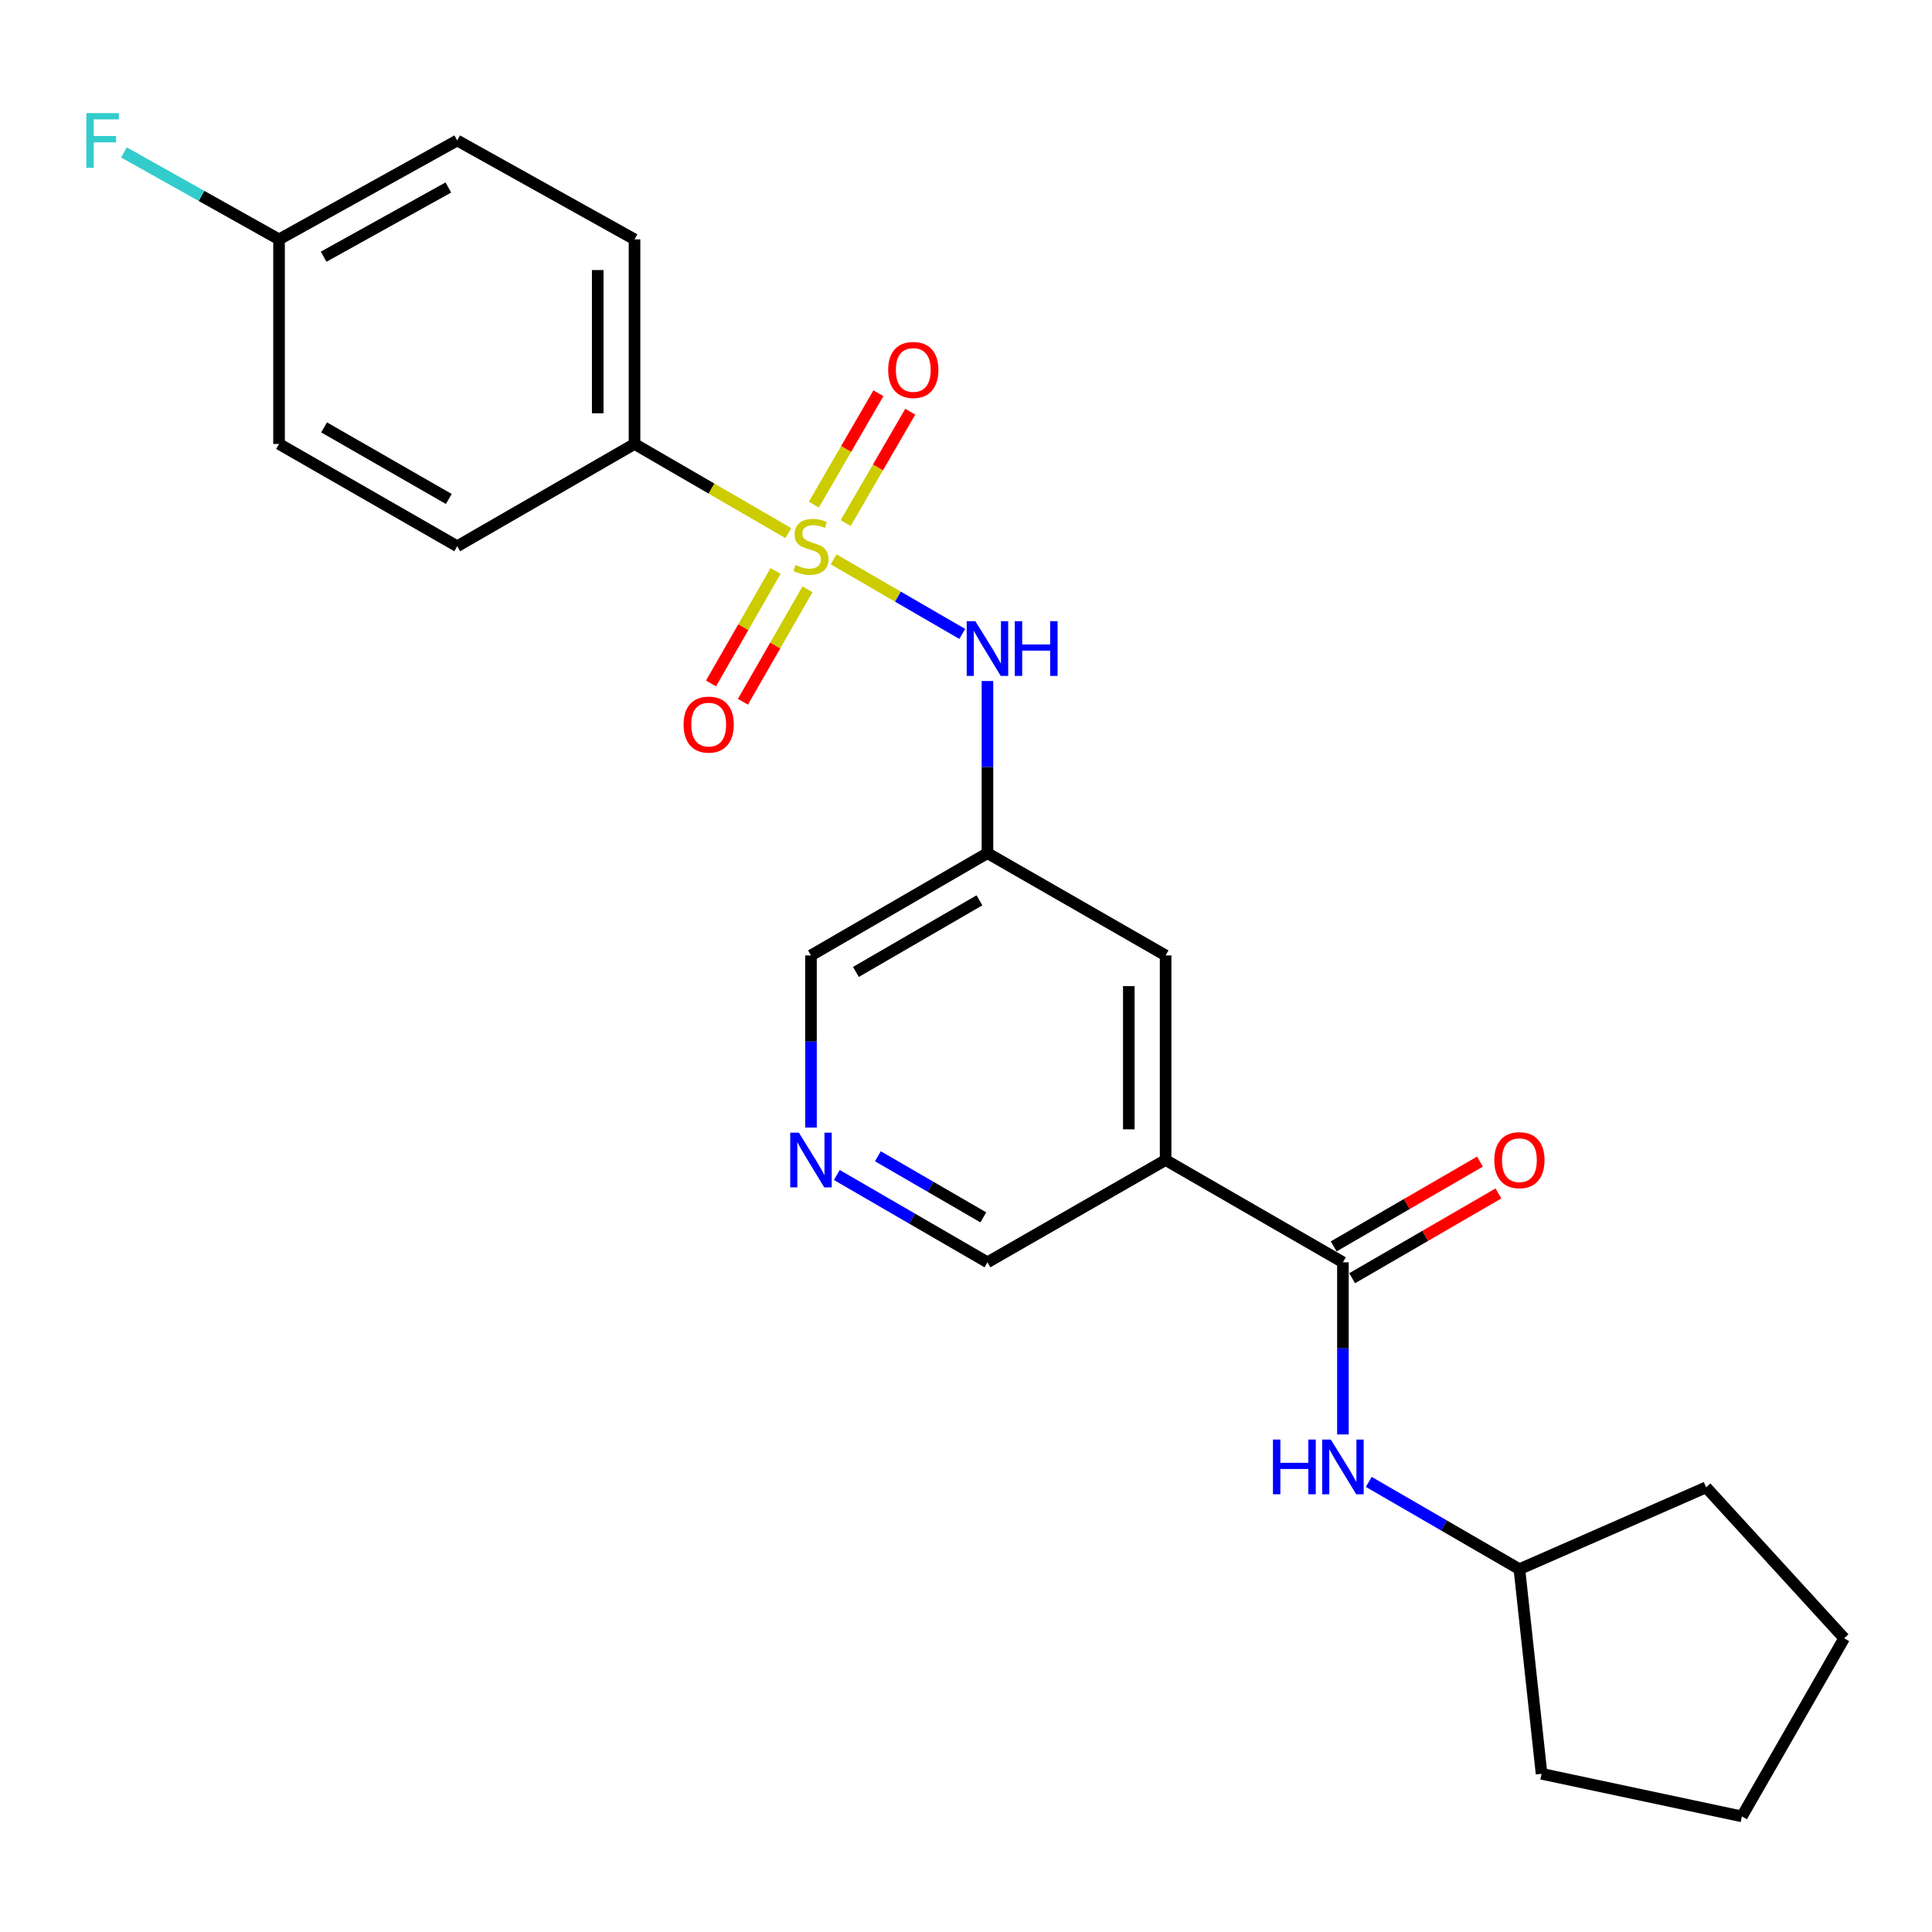 <?xml version='1.0' encoding='iso-8859-1'?>
<svg version='1.1' baseProfile='full'
              xmlns='http://www.w3.org/2000/svg'
                      xmlns:rdkit='http://www.rdkit.org/xml'
                      xmlns:xlink='http://www.w3.org/1999/xlink'
                  xml:space='preserve'
width='1000px' height='1000px' viewBox='0 0 1000 1000'>
<!-- END OF HEADER -->
<rect style='opacity:1.0;fill:#FFFFFF;stroke:none' width='1000' height='1000' x='0' y='0'> </rect>
<path class='bond-2' d='M 431.483,289.527 L 464.775,308.826' style='fill:none;fill-rule:evenodd;stroke:#CCCC00;stroke-width:6px;stroke-linecap:butt;stroke-linejoin:miter;stroke-opacity:1' />
<path class='bond-2' d='M 464.775,308.826 L 498.067,328.125' style='fill:none;fill-rule:evenodd;stroke:#0000FF;stroke-width:6px;stroke-linecap:butt;stroke-linejoin:miter;stroke-opacity:1' />
<path class='bond-3' d='M 408.045,275.94 L 368.238,252.865' style='fill:none;fill-rule:evenodd;stroke:#CCCC00;stroke-width:6px;stroke-linecap:butt;stroke-linejoin:miter;stroke-opacity:1' />
<path class='bond-3' d='M 368.238,252.865 L 328.431,229.791' style='fill:none;fill-rule:evenodd;stroke:#000000;stroke-width:6px;stroke-linecap:butt;stroke-linejoin:miter;stroke-opacity:1' />
<path class='bond-6' d='M 437.719,270.75 L 454.434,241.921' style='fill:none;fill-rule:evenodd;stroke:#CCCC00;stroke-width:6px;stroke-linecap:butt;stroke-linejoin:miter;stroke-opacity:1' />
<path class='bond-6' d='M 454.434,241.921 L 471.148,213.092' style='fill:none;fill-rule:evenodd;stroke:#FF0000;stroke-width:6px;stroke-linecap:butt;stroke-linejoin:miter;stroke-opacity:1' />
<path class='bond-6' d='M 421.241,261.197 L 437.956,232.367' style='fill:none;fill-rule:evenodd;stroke:#CCCC00;stroke-width:6px;stroke-linecap:butt;stroke-linejoin:miter;stroke-opacity:1' />
<path class='bond-6' d='M 437.956,232.367 L 454.67,203.538' style='fill:none;fill-rule:evenodd;stroke:#FF0000;stroke-width:6px;stroke-linecap:butt;stroke-linejoin:miter;stroke-opacity:1' />
<path class='bond-7' d='M 401.437,295.53 L 384.727,324.641' style='fill:none;fill-rule:evenodd;stroke:#CCCC00;stroke-width:6px;stroke-linecap:butt;stroke-linejoin:miter;stroke-opacity:1' />
<path class='bond-7' d='M 384.727,324.641 L 368.018,353.751' style='fill:none;fill-rule:evenodd;stroke:#FF0000;stroke-width:6px;stroke-linecap:butt;stroke-linejoin:miter;stroke-opacity:1' />
<path class='bond-7' d='M 417.956,305.013 L 401.247,334.123' style='fill:none;fill-rule:evenodd;stroke:#CCCC00;stroke-width:6px;stroke-linecap:butt;stroke-linejoin:miter;stroke-opacity:1' />
<path class='bond-7' d='M 401.247,334.123 L 384.537,363.233' style='fill:none;fill-rule:evenodd;stroke:#FF0000;stroke-width:6px;stroke-linecap:butt;stroke-linejoin:miter;stroke-opacity:1' />
<path class='bond-0' d='M 695.096,653.367 L 603.319,600.425' style='fill:none;fill-rule:evenodd;stroke:#000000;stroke-width:6px;stroke-linecap:butt;stroke-linejoin:miter;stroke-opacity:1' />
<path class='bond-4' d='M 695.096,653.367 L 695.096,697.915' style='fill:none;fill-rule:evenodd;stroke:#000000;stroke-width:6px;stroke-linecap:butt;stroke-linejoin:miter;stroke-opacity:1' />
<path class='bond-4' d='M 695.096,697.915 L 695.096,742.464' style='fill:none;fill-rule:evenodd;stroke:#0000FF;stroke-width:6px;stroke-linecap:butt;stroke-linejoin:miter;stroke-opacity:1' />
<path class='bond-10' d='M 699.872,661.607 L 737.724,639.668' style='fill:none;fill-rule:evenodd;stroke:#000000;stroke-width:6px;stroke-linecap:butt;stroke-linejoin:miter;stroke-opacity:1' />
<path class='bond-10' d='M 737.724,639.668 L 775.576,617.729' style='fill:none;fill-rule:evenodd;stroke:#FF0000;stroke-width:6px;stroke-linecap:butt;stroke-linejoin:miter;stroke-opacity:1' />
<path class='bond-10' d='M 690.321,645.127 L 728.173,623.188' style='fill:none;fill-rule:evenodd;stroke:#000000;stroke-width:6px;stroke-linecap:butt;stroke-linejoin:miter;stroke-opacity:1' />
<path class='bond-10' d='M 728.173,623.188 L 766.025,601.25' style='fill:none;fill-rule:evenodd;stroke:#FF0000;stroke-width:6px;stroke-linecap:butt;stroke-linejoin:miter;stroke-opacity:1' />
<path class='bond-1' d='M 603.319,600.425 L 603.319,494.531' style='fill:none;fill-rule:evenodd;stroke:#000000;stroke-width:6px;stroke-linecap:butt;stroke-linejoin:miter;stroke-opacity:1' />
<path class='bond-1' d='M 584.271,584.541 L 584.271,510.415' style='fill:none;fill-rule:evenodd;stroke:#000000;stroke-width:6px;stroke-linecap:butt;stroke-linejoin:miter;stroke-opacity:1' />
<path class='bond-25' d='M 603.319,600.425 L 511.107,653.367' style='fill:none;fill-rule:evenodd;stroke:#000000;stroke-width:6px;stroke-linecap:butt;stroke-linejoin:miter;stroke-opacity:1' />
<path class='bond-5' d='M 511.107,352.493 L 511.107,397.041' style='fill:none;fill-rule:evenodd;stroke:#0000FF;stroke-width:6px;stroke-linecap:butt;stroke-linejoin:miter;stroke-opacity:1' />
<path class='bond-5' d='M 511.107,397.041 L 511.107,441.59' style='fill:none;fill-rule:evenodd;stroke:#000000;stroke-width:6px;stroke-linecap:butt;stroke-linejoin:miter;stroke-opacity:1' />
<path class='bond-11' d='M 328.431,229.791 L 328.431,123.897' style='fill:none;fill-rule:evenodd;stroke:#000000;stroke-width:6px;stroke-linecap:butt;stroke-linejoin:miter;stroke-opacity:1' />
<path class='bond-11' d='M 309.383,213.907 L 309.383,139.781' style='fill:none;fill-rule:evenodd;stroke:#000000;stroke-width:6px;stroke-linecap:butt;stroke-linejoin:miter;stroke-opacity:1' />
<path class='bond-12' d='M 328.431,229.791 L 236.653,282.733' style='fill:none;fill-rule:evenodd;stroke:#000000;stroke-width:6px;stroke-linecap:butt;stroke-linejoin:miter;stroke-opacity:1' />
<path class='bond-16' d='M 708.476,767.024 L 747.458,789.613' style='fill:none;fill-rule:evenodd;stroke:#0000FF;stroke-width:6px;stroke-linecap:butt;stroke-linejoin:miter;stroke-opacity:1' />
<path class='bond-16' d='M 747.458,789.613 L 786.44,812.202' style='fill:none;fill-rule:evenodd;stroke:#000000;stroke-width:6px;stroke-linecap:butt;stroke-linejoin:miter;stroke-opacity:1' />
<path class='bond-8' d='M 511.107,441.59 L 603.319,494.531' style='fill:none;fill-rule:evenodd;stroke:#000000;stroke-width:6px;stroke-linecap:butt;stroke-linejoin:miter;stroke-opacity:1' />
<path class='bond-15' d='M 511.107,441.59 L 419.764,494.531' style='fill:none;fill-rule:evenodd;stroke:#000000;stroke-width:6px;stroke-linecap:butt;stroke-linejoin:miter;stroke-opacity:1' />
<path class='bond-15' d='M 506.957,466.01 L 443.017,503.07' style='fill:none;fill-rule:evenodd;stroke:#000000;stroke-width:6px;stroke-linecap:butt;stroke-linejoin:miter;stroke-opacity:1' />
<path class='bond-9' d='M 419.764,583.618 L 419.764,539.074' style='fill:none;fill-rule:evenodd;stroke:#0000FF;stroke-width:6px;stroke-linecap:butt;stroke-linejoin:miter;stroke-opacity:1' />
<path class='bond-9' d='M 419.764,539.074 L 419.764,494.531' style='fill:none;fill-rule:evenodd;stroke:#000000;stroke-width:6px;stroke-linecap:butt;stroke-linejoin:miter;stroke-opacity:1' />
<path class='bond-13' d='M 433.143,608.18 L 472.125,630.773' style='fill:none;fill-rule:evenodd;stroke:#0000FF;stroke-width:6px;stroke-linecap:butt;stroke-linejoin:miter;stroke-opacity:1' />
<path class='bond-13' d='M 472.125,630.773 L 511.107,653.367' style='fill:none;fill-rule:evenodd;stroke:#000000;stroke-width:6px;stroke-linecap:butt;stroke-linejoin:miter;stroke-opacity:1' />
<path class='bond-13' d='M 454.389,598.478 L 481.677,614.294' style='fill:none;fill-rule:evenodd;stroke:#0000FF;stroke-width:6px;stroke-linecap:butt;stroke-linejoin:miter;stroke-opacity:1' />
<path class='bond-13' d='M 481.677,614.294 L 508.964,630.109' style='fill:none;fill-rule:evenodd;stroke:#000000;stroke-width:6px;stroke-linecap:butt;stroke-linejoin:miter;stroke-opacity:1' />
<path class='bond-17' d='M 328.431,123.897 L 236.653,72.712' style='fill:none;fill-rule:evenodd;stroke:#000000;stroke-width:6px;stroke-linecap:butt;stroke-linejoin:miter;stroke-opacity:1' />
<path class='bond-18' d='M 236.653,282.733 L 144.431,229.791' style='fill:none;fill-rule:evenodd;stroke:#000000;stroke-width:6px;stroke-linecap:butt;stroke-linejoin:miter;stroke-opacity:1' />
<path class='bond-18' d='M 232.303,258.272 L 167.747,221.213' style='fill:none;fill-rule:evenodd;stroke:#000000;stroke-width:6px;stroke-linecap:butt;stroke-linejoin:miter;stroke-opacity:1' />
<path class='bond-14' d='M 144.431,123.897 L 144.431,229.791' style='fill:none;fill-rule:evenodd;stroke:#000000;stroke-width:6px;stroke-linecap:butt;stroke-linejoin:miter;stroke-opacity:1' />
<path class='bond-19' d='M 144.431,123.897 L 104.288,101.398' style='fill:none;fill-rule:evenodd;stroke:#000000;stroke-width:6px;stroke-linecap:butt;stroke-linejoin:miter;stroke-opacity:1' />
<path class='bond-19' d='M 104.288,101.398 L 64.146,78.898' style='fill:none;fill-rule:evenodd;stroke:#33CCCC;stroke-width:6px;stroke-linecap:butt;stroke-linejoin:miter;stroke-opacity:1' />
<path class='bond-24' d='M 144.431,123.897 L 236.653,72.712' style='fill:none;fill-rule:evenodd;stroke:#000000;stroke-width:6px;stroke-linecap:butt;stroke-linejoin:miter;stroke-opacity:1' />
<path class='bond-24' d='M 167.508,132.874 L 232.063,97.044' style='fill:none;fill-rule:evenodd;stroke:#000000;stroke-width:6px;stroke-linecap:butt;stroke-linejoin:miter;stroke-opacity:1' />
<path class='bond-20' d='M 786.44,812.202 L 883.075,769.853' style='fill:none;fill-rule:evenodd;stroke:#000000;stroke-width:6px;stroke-linecap:butt;stroke-linejoin:miter;stroke-opacity:1' />
<path class='bond-21' d='M 786.44,812.202 L 797.911,918.117' style='fill:none;fill-rule:evenodd;stroke:#000000;stroke-width:6px;stroke-linecap:butt;stroke-linejoin:miter;stroke-opacity:1' />
<path class='bond-23' d='M 883.075,769.853 L 954.545,847.959' style='fill:none;fill-rule:evenodd;stroke:#000000;stroke-width:6px;stroke-linecap:butt;stroke-linejoin:miter;stroke-opacity:1' />
<path class='bond-22' d='M 797.911,918.117 L 901.604,940.16' style='fill:none;fill-rule:evenodd;stroke:#000000;stroke-width:6px;stroke-linecap:butt;stroke-linejoin:miter;stroke-opacity:1' />
<path class='bond-26' d='M 901.604,940.16 L 954.545,847.959' style='fill:none;fill-rule:evenodd;stroke:#000000;stroke-width:6px;stroke-linecap:butt;stroke-linejoin:miter;stroke-opacity:1' />
<path  class='atom-0' d='M 411.764 292.453
Q 412.084 292.573, 413.404 293.133
Q 414.724 293.693, 416.164 294.053
Q 417.644 294.373, 419.084 294.373
Q 421.764 294.373, 423.324 293.093
Q 424.884 291.773, 424.884 289.493
Q 424.884 287.933, 424.084 286.973
Q 423.324 286.013, 422.124 285.493
Q 420.924 284.973, 418.924 284.373
Q 416.404 283.613, 414.884 282.893
Q 413.404 282.173, 412.324 280.653
Q 411.284 279.133, 411.284 276.573
Q 411.284 273.013, 413.684 270.813
Q 416.124 268.613, 420.924 268.613
Q 424.204 268.613, 427.924 270.173
L 427.004 273.253
Q 423.604 271.853, 421.044 271.853
Q 418.284 271.853, 416.764 273.013
Q 415.244 274.133, 415.284 276.093
Q 415.284 277.613, 416.044 278.533
Q 416.844 279.453, 417.964 279.973
Q 419.124 280.493, 421.044 281.093
Q 423.604 281.893, 425.124 282.693
Q 426.644 283.493, 427.724 285.133
Q 428.844 286.733, 428.844 289.493
Q 428.844 293.413, 426.204 295.533
Q 423.604 297.613, 419.244 297.613
Q 416.724 297.613, 414.804 297.053
Q 412.924 296.533, 410.684 295.613
L 411.764 292.453
' fill='#CCCC00'/>
<path  class='atom-3' d='M 504.847 321.525
L 514.127 336.525
Q 515.047 338.005, 516.527 340.685
Q 518.007 343.365, 518.087 343.525
L 518.087 321.525
L 521.847 321.525
L 521.847 349.845
L 517.967 349.845
L 508.007 333.445
Q 506.847 331.525, 505.607 329.325
Q 504.407 327.125, 504.047 326.445
L 504.047 349.845
L 500.367 349.845
L 500.367 321.525
L 504.847 321.525
' fill='#0000FF'/>
<path  class='atom-3' d='M 525.247 321.525
L 529.087 321.525
L 529.087 333.565
L 543.567 333.565
L 543.567 321.525
L 547.407 321.525
L 547.407 349.845
L 543.567 349.845
L 543.567 336.765
L 529.087 336.765
L 529.087 349.845
L 525.247 349.845
L 525.247 321.525
' fill='#0000FF'/>
<path  class='atom-5' d='M 658.876 745.111
L 662.716 745.111
L 662.716 757.151
L 677.196 757.151
L 677.196 745.111
L 681.036 745.111
L 681.036 773.431
L 677.196 773.431
L 677.196 760.351
L 662.716 760.351
L 662.716 773.431
L 658.876 773.431
L 658.876 745.111
' fill='#0000FF'/>
<path  class='atom-5' d='M 688.836 745.111
L 698.116 760.111
Q 699.036 761.591, 700.516 764.271
Q 701.996 766.951, 702.076 767.111
L 702.076 745.111
L 705.836 745.111
L 705.836 773.431
L 701.956 773.431
L 691.996 757.031
Q 690.836 755.111, 689.596 752.911
Q 688.396 750.711, 688.036 750.031
L 688.036 773.431
L 684.356 773.431
L 684.356 745.111
L 688.836 745.111
' fill='#0000FF'/>
<path  class='atom-7' d='M 459.716 191.48
Q 459.716 184.68, 463.076 180.88
Q 466.436 177.08, 472.716 177.08
Q 478.996 177.08, 482.356 180.88
Q 485.716 184.68, 485.716 191.48
Q 485.716 198.36, 482.316 202.28
Q 478.916 206.16, 472.716 206.16
Q 466.476 206.16, 463.076 202.28
Q 459.716 198.4, 459.716 191.48
M 472.716 202.96
Q 477.036 202.96, 479.356 200.08
Q 481.716 197.16, 481.716 191.48
Q 481.716 185.92, 479.356 183.12
Q 477.036 180.28, 472.716 180.28
Q 468.396 180.28, 466.036 183.08
Q 463.716 185.88, 463.716 191.48
Q 463.716 197.2, 466.036 200.08
Q 468.396 202.96, 472.716 202.96
' fill='#FF0000'/>
<path  class='atom-8' d='M 353.822 375.045
Q 353.822 368.245, 357.182 364.445
Q 360.542 360.645, 366.822 360.645
Q 373.102 360.645, 376.462 364.445
Q 379.822 368.245, 379.822 375.045
Q 379.822 381.925, 376.422 385.845
Q 373.022 389.725, 366.822 389.725
Q 360.582 389.725, 357.182 385.845
Q 353.822 381.965, 353.822 375.045
M 366.822 386.525
Q 371.142 386.525, 373.462 383.645
Q 375.822 380.725, 375.822 375.045
Q 375.822 369.485, 373.462 366.685
Q 371.142 363.845, 366.822 363.845
Q 362.502 363.845, 360.142 366.645
Q 357.822 369.445, 357.822 375.045
Q 357.822 380.765, 360.142 383.645
Q 362.502 386.525, 366.822 386.525
' fill='#FF0000'/>
<path  class='atom-10' d='M 413.504 586.265
L 422.784 601.265
Q 423.704 602.745, 425.184 605.425
Q 426.664 608.105, 426.744 608.265
L 426.744 586.265
L 430.504 586.265
L 430.504 614.585
L 426.624 614.585
L 416.664 598.185
Q 415.504 596.265, 414.264 594.065
Q 413.064 591.865, 412.704 591.185
L 412.704 614.585
L 409.024 614.585
L 409.024 586.265
L 413.504 586.265
' fill='#0000FF'/>
<path  class='atom-11' d='M 773.44 600.505
Q 773.44 593.705, 776.8 589.905
Q 780.16 586.105, 786.44 586.105
Q 792.72 586.105, 796.08 589.905
Q 799.44 593.705, 799.44 600.505
Q 799.44 607.385, 796.04 611.305
Q 792.64 615.185, 786.44 615.185
Q 780.2 615.185, 776.8 611.305
Q 773.44 607.425, 773.44 600.505
M 786.44 611.985
Q 790.76 611.985, 793.08 609.105
Q 795.44 606.185, 795.44 600.505
Q 795.44 594.945, 793.08 592.145
Q 790.76 589.305, 786.44 589.305
Q 782.12 589.305, 779.76 592.105
Q 777.44 594.905, 777.44 600.505
Q 777.44 606.225, 779.76 609.105
Q 782.12 611.985, 786.44 611.985
' fill='#FF0000'/>
<path  class='atom-20' d='M 44.689 58.552
L 61.529 58.552
L 61.529 61.792
L 48.489 61.792
L 48.489 70.392
L 60.089 70.392
L 60.089 73.672
L 48.489 73.672
L 48.489 86.872
L 44.689 86.872
L 44.689 58.552
' fill='#33CCCC'/>
</svg>
